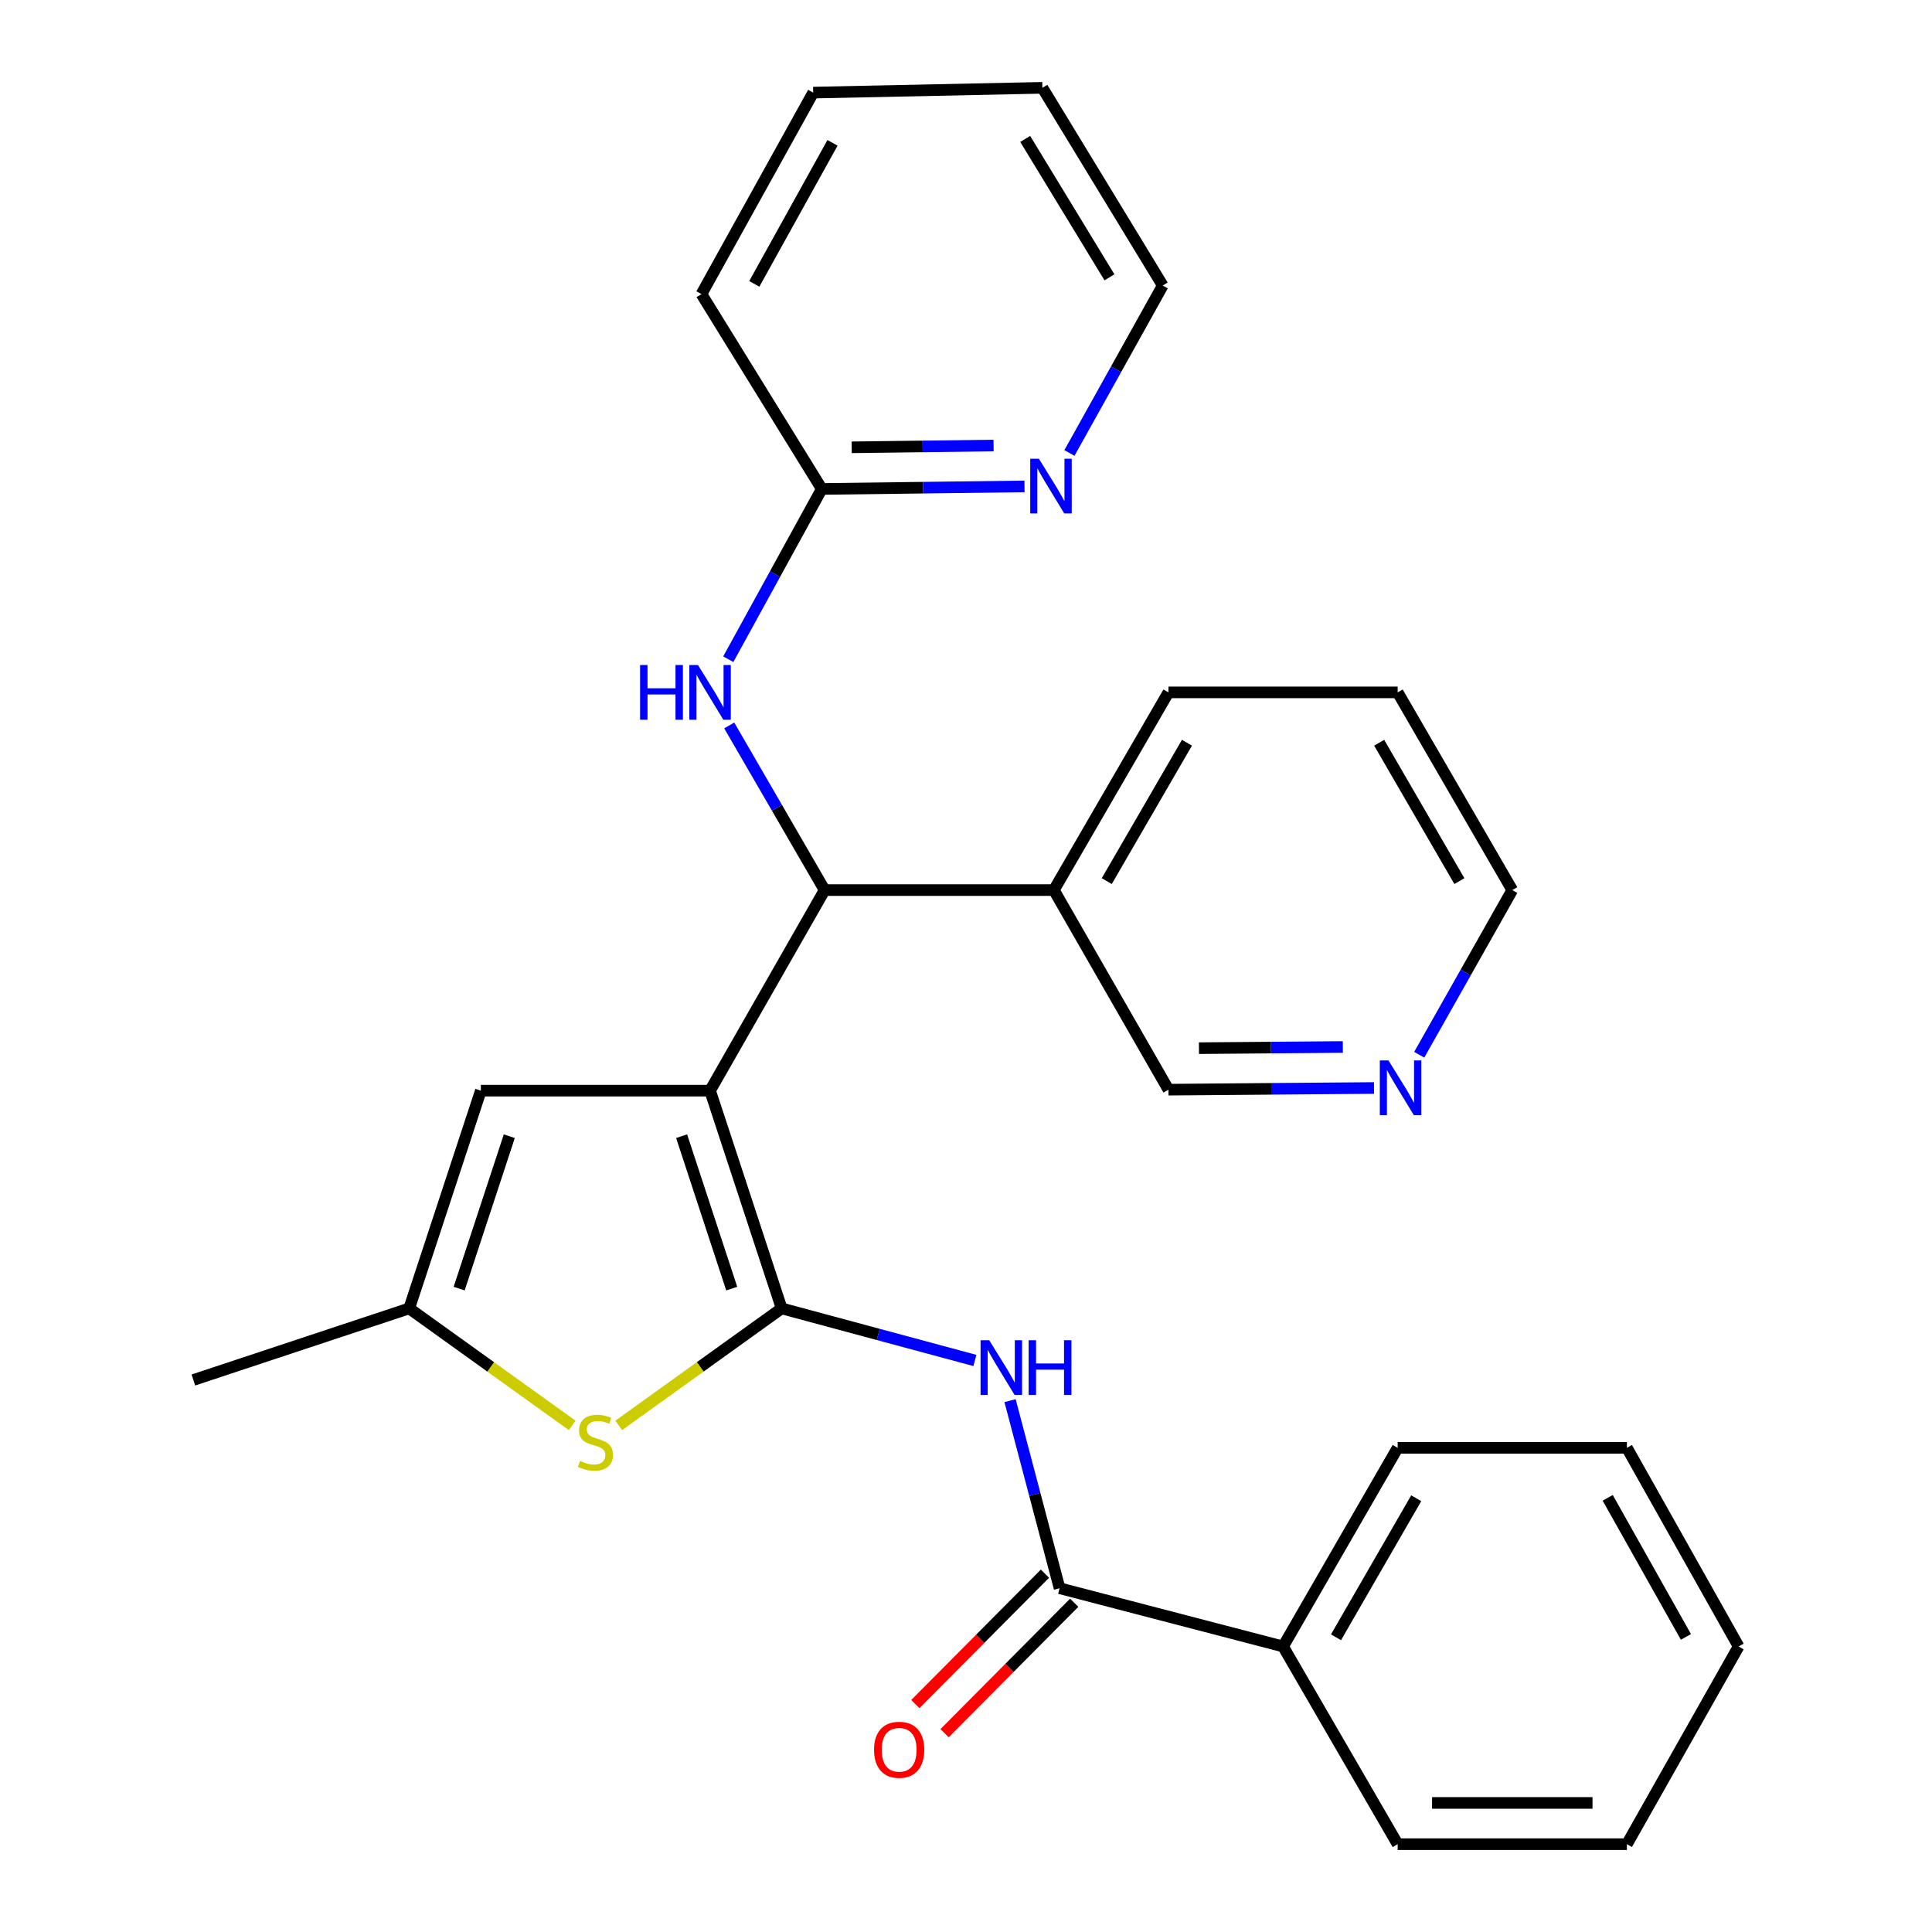 <?xml version='1.0' encoding='iso-8859-1'?>
<svg version='1.1' baseProfile='full'
              xmlns='http://www.w3.org/2000/svg'
                      xmlns:rdkit='http://www.rdkit.org/xml'
                      xmlns:xlink='http://www.w3.org/1999/xlink'
                  xml:space='preserve'
width='1000px' height='1000px' viewBox='0 0 1000 1000'>
<!-- END OF HEADER -->
<rect style='opacity:1.0;fill:#FFFFFF;stroke:none' width='1000' height='1000' x='0' y='0'> </rect>
<path class='bond-0' d='M 367.533,564.513 L 404.583,677.227' style='fill:none;fill-rule:evenodd;stroke:#000000;stroke-width:6px;stroke-linecap:butt;stroke-linejoin:miter;stroke-opacity:1' />
<path class='bond-0' d='M 352.805,588.088 L 378.739,666.988' style='fill:none;fill-rule:evenodd;stroke:#000000;stroke-width:6px;stroke-linecap:butt;stroke-linejoin:miter;stroke-opacity:1' />
<path class='bond-3' d='M 367.533,564.513 L 426.827,460.708' style='fill:none;fill-rule:evenodd;stroke:#000000;stroke-width:6px;stroke-linecap:butt;stroke-linejoin:miter;stroke-opacity:1' />
<path class='bond-4' d='M 367.533,564.513 L 248.888,564.513' style='fill:none;fill-rule:evenodd;stroke:#000000;stroke-width:6px;stroke-linecap:butt;stroke-linejoin:miter;stroke-opacity:1' />
<path class='bond-1' d='M 404.583,677.227 L 454.59,690.699' style='fill:none;fill-rule:evenodd;stroke:#000000;stroke-width:6px;stroke-linecap:butt;stroke-linejoin:miter;stroke-opacity:1' />
<path class='bond-1' d='M 454.59,690.699 L 504.598,704.172' style='fill:none;fill-rule:evenodd;stroke:#0000FF;stroke-width:6px;stroke-linecap:butt;stroke-linejoin:miter;stroke-opacity:1' />
<path class='bond-2' d='M 404.583,677.227 L 362.417,707.502' style='fill:none;fill-rule:evenodd;stroke:#000000;stroke-width:6px;stroke-linecap:butt;stroke-linejoin:miter;stroke-opacity:1' />
<path class='bond-2' d='M 362.417,707.502 L 320.251,737.777' style='fill:none;fill-rule:evenodd;stroke:#CCCC00;stroke-width:6px;stroke-linecap:butt;stroke-linejoin:miter;stroke-opacity:1' />
<path class='bond-5' d='M 522.801,724.971 L 535.619,773.513' style='fill:none;fill-rule:evenodd;stroke:#0000FF;stroke-width:6px;stroke-linecap:butt;stroke-linejoin:miter;stroke-opacity:1' />
<path class='bond-5' d='M 535.619,773.513 L 548.438,822.055' style='fill:none;fill-rule:evenodd;stroke:#000000;stroke-width:6px;stroke-linecap:butt;stroke-linejoin:miter;stroke-opacity:1' />
<path class='bond-28' d='M 296.158,737.779 L 253.98,707.503' style='fill:none;fill-rule:evenodd;stroke:#CCCC00;stroke-width:6px;stroke-linecap:butt;stroke-linejoin:miter;stroke-opacity:1' />
<path class='bond-28' d='M 253.98,707.503 L 211.803,677.227' style='fill:none;fill-rule:evenodd;stroke:#000000;stroke-width:6px;stroke-linecap:butt;stroke-linejoin:miter;stroke-opacity:1' />
<path class='bond-7' d='M 426.827,460.708 L 402.139,418.1' style='fill:none;fill-rule:evenodd;stroke:#000000;stroke-width:6px;stroke-linecap:butt;stroke-linejoin:miter;stroke-opacity:1' />
<path class='bond-7' d='M 402.139,418.1 L 377.451,375.492' style='fill:none;fill-rule:evenodd;stroke:#0000FF;stroke-width:6px;stroke-linecap:butt;stroke-linejoin:miter;stroke-opacity:1' />
<path class='bond-8' d='M 426.827,460.708 L 545.484,460.708' style='fill:none;fill-rule:evenodd;stroke:#000000;stroke-width:6px;stroke-linecap:butt;stroke-linejoin:miter;stroke-opacity:1' />
<path class='bond-6' d='M 248.888,564.513 L 211.803,677.227' style='fill:none;fill-rule:evenodd;stroke:#000000;stroke-width:6px;stroke-linecap:butt;stroke-linejoin:miter;stroke-opacity:1' />
<path class='bond-6' d='M 263.609,588.094 L 237.65,666.994' style='fill:none;fill-rule:evenodd;stroke:#000000;stroke-width:6px;stroke-linecap:butt;stroke-linejoin:miter;stroke-opacity:1' />
<path class='bond-11' d='M 540.865,814.529 L 507.322,848.278' style='fill:none;fill-rule:evenodd;stroke:#000000;stroke-width:6px;stroke-linecap:butt;stroke-linejoin:miter;stroke-opacity:1' />
<path class='bond-11' d='M 507.322,848.278 L 473.778,882.028' style='fill:none;fill-rule:evenodd;stroke:#FF0000;stroke-width:6px;stroke-linecap:butt;stroke-linejoin:miter;stroke-opacity:1' />
<path class='bond-11' d='M 556.011,829.582 L 522.468,863.332' style='fill:none;fill-rule:evenodd;stroke:#000000;stroke-width:6px;stroke-linecap:butt;stroke-linejoin:miter;stroke-opacity:1' />
<path class='bond-11' d='M 522.468,863.332 L 488.924,897.081' style='fill:none;fill-rule:evenodd;stroke:#FF0000;stroke-width:6px;stroke-linecap:butt;stroke-linejoin:miter;stroke-opacity:1' />
<path class='bond-12' d='M 548.438,822.055 L 664.118,852.212' style='fill:none;fill-rule:evenodd;stroke:#000000;stroke-width:6px;stroke-linecap:butt;stroke-linejoin:miter;stroke-opacity:1' />
<path class='bond-15' d='M 211.803,677.227 L 100.085,714.288' style='fill:none;fill-rule:evenodd;stroke:#000000;stroke-width:6px;stroke-linecap:butt;stroke-linejoin:miter;stroke-opacity:1' />
<path class='bond-9' d='M 376.958,341.212 L 401.157,297.144' style='fill:none;fill-rule:evenodd;stroke:#0000FF;stroke-width:6px;stroke-linecap:butt;stroke-linejoin:miter;stroke-opacity:1' />
<path class='bond-9' d='M 401.157,297.144 L 425.356,253.076' style='fill:none;fill-rule:evenodd;stroke:#000000;stroke-width:6px;stroke-linecap:butt;stroke-linejoin:miter;stroke-opacity:1' />
<path class='bond-14' d='M 545.484,460.708 L 604.789,564.015' style='fill:none;fill-rule:evenodd;stroke:#000000;stroke-width:6px;stroke-linecap:butt;stroke-linejoin:miter;stroke-opacity:1' />
<path class='bond-16' d='M 545.484,460.708 L 604.789,358.375' style='fill:none;fill-rule:evenodd;stroke:#000000;stroke-width:6px;stroke-linecap:butt;stroke-linejoin:miter;stroke-opacity:1' />
<path class='bond-16' d='M 572.856,456.066 L 614.369,384.432' style='fill:none;fill-rule:evenodd;stroke:#000000;stroke-width:6px;stroke-linecap:butt;stroke-linejoin:miter;stroke-opacity:1' />
<path class='bond-10' d='M 425.356,253.076 L 477.819,252.42' style='fill:none;fill-rule:evenodd;stroke:#000000;stroke-width:6px;stroke-linecap:butt;stroke-linejoin:miter;stroke-opacity:1' />
<path class='bond-10' d='M 477.819,252.42 L 530.283,251.764' style='fill:none;fill-rule:evenodd;stroke:#0000FF;stroke-width:6px;stroke-linecap:butt;stroke-linejoin:miter;stroke-opacity:1' />
<path class='bond-10' d='M 440.828,231.526 L 477.553,231.067' style='fill:none;fill-rule:evenodd;stroke:#000000;stroke-width:6px;stroke-linecap:butt;stroke-linejoin:miter;stroke-opacity:1' />
<path class='bond-10' d='M 477.553,231.067 L 514.277,230.608' style='fill:none;fill-rule:evenodd;stroke:#0000FF;stroke-width:6px;stroke-linecap:butt;stroke-linejoin:miter;stroke-opacity:1' />
<path class='bond-19' d='M 425.356,253.076 L 363.073,152.225' style='fill:none;fill-rule:evenodd;stroke:#000000;stroke-width:6px;stroke-linecap:butt;stroke-linejoin:miter;stroke-opacity:1' />
<path class='bond-17' d='M 553.536,234.462 L 577.685,191.125' style='fill:none;fill-rule:evenodd;stroke:#0000FF;stroke-width:6px;stroke-linecap:butt;stroke-linejoin:miter;stroke-opacity:1' />
<path class='bond-17' d='M 577.685,191.125 L 601.835,147.788' style='fill:none;fill-rule:evenodd;stroke:#000000;stroke-width:6px;stroke-linecap:butt;stroke-linejoin:miter;stroke-opacity:1' />
<path class='bond-20' d='M 664.118,852.212 L 723.435,749.392' style='fill:none;fill-rule:evenodd;stroke:#000000;stroke-width:6px;stroke-linecap:butt;stroke-linejoin:miter;stroke-opacity:1' />
<path class='bond-20' d='M 691.512,847.46 L 733.034,775.486' style='fill:none;fill-rule:evenodd;stroke:#000000;stroke-width:6px;stroke-linecap:butt;stroke-linejoin:miter;stroke-opacity:1' />
<path class='bond-21' d='M 664.118,852.212 L 723.435,954.545' style='fill:none;fill-rule:evenodd;stroke:#000000;stroke-width:6px;stroke-linecap:butt;stroke-linejoin:miter;stroke-opacity:1' />
<path class='bond-13' d='M 711.186,563.143 L 657.988,563.579' style='fill:none;fill-rule:evenodd;stroke:#0000FF;stroke-width:6px;stroke-linecap:butt;stroke-linejoin:miter;stroke-opacity:1' />
<path class='bond-13' d='M 657.988,563.579 L 604.789,564.015' style='fill:none;fill-rule:evenodd;stroke:#000000;stroke-width:6px;stroke-linecap:butt;stroke-linejoin:miter;stroke-opacity:1' />
<path class='bond-13' d='M 695.052,541.92 L 657.813,542.225' style='fill:none;fill-rule:evenodd;stroke:#0000FF;stroke-width:6px;stroke-linecap:butt;stroke-linejoin:miter;stroke-opacity:1' />
<path class='bond-13' d='M 657.813,542.225 L 620.574,542.531' style='fill:none;fill-rule:evenodd;stroke:#000000;stroke-width:6px;stroke-linecap:butt;stroke-linejoin:miter;stroke-opacity:1' />
<path class='bond-29' d='M 734.592,545.932 L 758.672,503.32' style='fill:none;fill-rule:evenodd;stroke:#0000FF;stroke-width:6px;stroke-linecap:butt;stroke-linejoin:miter;stroke-opacity:1' />
<path class='bond-29' d='M 758.672,503.32 L 782.752,460.708' style='fill:none;fill-rule:evenodd;stroke:#000000;stroke-width:6px;stroke-linecap:butt;stroke-linejoin:miter;stroke-opacity:1' />
<path class='bond-22' d='M 604.789,358.375 L 723.435,358.375' style='fill:none;fill-rule:evenodd;stroke:#000000;stroke-width:6px;stroke-linecap:butt;stroke-linejoin:miter;stroke-opacity:1' />
<path class='bond-30' d='M 601.835,147.788 L 539.541,45.455' style='fill:none;fill-rule:evenodd;stroke:#000000;stroke-width:6px;stroke-linecap:butt;stroke-linejoin:miter;stroke-opacity:1' />
<path class='bond-30' d='M 574.251,143.542 L 530.645,71.908' style='fill:none;fill-rule:evenodd;stroke:#000000;stroke-width:6px;stroke-linecap:butt;stroke-linejoin:miter;stroke-opacity:1' />
<path class='bond-18' d='M 782.752,460.708 L 723.435,358.375' style='fill:none;fill-rule:evenodd;stroke:#000000;stroke-width:6px;stroke-linecap:butt;stroke-linejoin:miter;stroke-opacity:1' />
<path class='bond-18' d='M 755.379,456.067 L 713.858,384.434' style='fill:none;fill-rule:evenodd;stroke:#000000;stroke-width:6px;stroke-linecap:butt;stroke-linejoin:miter;stroke-opacity:1' />
<path class='bond-24' d='M 363.073,152.225 L 420.907,47.934' style='fill:none;fill-rule:evenodd;stroke:#000000;stroke-width:6px;stroke-linecap:butt;stroke-linejoin:miter;stroke-opacity:1' />
<path class='bond-24' d='M 390.423,146.937 L 430.907,73.934' style='fill:none;fill-rule:evenodd;stroke:#000000;stroke-width:6px;stroke-linecap:butt;stroke-linejoin:miter;stroke-opacity:1' />
<path class='bond-26' d='M 723.435,749.392 L 842.081,749.392' style='fill:none;fill-rule:evenodd;stroke:#000000;stroke-width:6px;stroke-linecap:butt;stroke-linejoin:miter;stroke-opacity:1' />
<path class='bond-25' d='M 723.435,954.545 L 842.081,954.545' style='fill:none;fill-rule:evenodd;stroke:#000000;stroke-width:6px;stroke-linecap:butt;stroke-linejoin:miter;stroke-opacity:1' />
<path class='bond-25' d='M 741.232,933.191 L 824.284,933.191' style='fill:none;fill-rule:evenodd;stroke:#000000;stroke-width:6px;stroke-linecap:butt;stroke-linejoin:miter;stroke-opacity:1' />
<path class='bond-23' d='M 539.541,45.455 L 420.907,47.934' style='fill:none;fill-rule:evenodd;stroke:#000000;stroke-width:6px;stroke-linecap:butt;stroke-linejoin:miter;stroke-opacity:1' />
<path class='bond-27' d='M 842.081,954.545 L 899.915,852.212' style='fill:none;fill-rule:evenodd;stroke:#000000;stroke-width:6px;stroke-linecap:butt;stroke-linejoin:miter;stroke-opacity:1' />
<path class='bond-31' d='M 842.081,749.392 L 899.915,852.212' style='fill:none;fill-rule:evenodd;stroke:#000000;stroke-width:6px;stroke-linecap:butt;stroke-linejoin:miter;stroke-opacity:1' />
<path class='bond-31' d='M 832.144,775.284 L 872.628,847.258' style='fill:none;fill-rule:evenodd;stroke:#000000;stroke-width:6px;stroke-linecap:butt;stroke-linejoin:miter;stroke-opacity:1' />
<path  class='atom-2' d='M 512.021 693.698
L 521.301 708.698
Q 522.221 710.178, 523.701 712.858
Q 525.181 715.538, 525.261 715.698
L 525.261 693.698
L 529.021 693.698
L 529.021 722.018
L 525.141 722.018
L 515.181 705.618
Q 514.021 703.698, 512.781 701.498
Q 511.581 699.298, 511.221 698.618
L 511.221 722.018
L 507.541 722.018
L 507.541 693.698
L 512.021 693.698
' fill='#0000FF'/>
<path  class='atom-2' d='M 532.421 693.698
L 536.261 693.698
L 536.261 705.738
L 550.741 705.738
L 550.741 693.698
L 554.581 693.698
L 554.581 722.018
L 550.741 722.018
L 550.741 708.938
L 536.261 708.938
L 536.261 722.018
L 532.421 722.018
L 532.421 693.698
' fill='#0000FF'/>
<path  class='atom-3' d='M 300.205 756.146
Q 300.525 756.266, 301.845 756.826
Q 303.165 757.386, 304.605 757.746
Q 306.085 758.066, 307.525 758.066
Q 310.205 758.066, 311.765 756.786
Q 313.325 755.466, 313.325 753.186
Q 313.325 751.626, 312.525 750.666
Q 311.765 749.706, 310.565 749.186
Q 309.365 748.666, 307.365 748.066
Q 304.845 747.306, 303.325 746.586
Q 301.845 745.866, 300.765 744.346
Q 299.725 742.826, 299.725 740.266
Q 299.725 736.706, 302.125 734.506
Q 304.565 732.306, 309.365 732.306
Q 312.645 732.306, 316.365 733.866
L 315.445 736.946
Q 312.045 735.546, 309.485 735.546
Q 306.725 735.546, 305.205 736.706
Q 303.685 737.826, 303.725 739.786
Q 303.725 741.306, 304.485 742.226
Q 305.285 743.146, 306.405 743.666
Q 307.565 744.186, 309.485 744.786
Q 312.045 745.586, 313.565 746.386
Q 315.085 747.186, 316.165 748.826
Q 317.285 750.426, 317.285 753.186
Q 317.285 757.106, 314.645 759.226
Q 312.045 761.306, 307.685 761.306
Q 305.165 761.306, 303.245 760.746
Q 301.365 760.226, 299.125 759.306
L 300.205 756.146
' fill='#CCCC00'/>
<path  class='atom-8' d='M 331.313 344.215
L 335.153 344.215
L 335.153 356.255
L 349.633 356.255
L 349.633 344.215
L 353.473 344.215
L 353.473 372.535
L 349.633 372.535
L 349.633 359.455
L 335.153 359.455
L 335.153 372.535
L 331.313 372.535
L 331.313 344.215
' fill='#0000FF'/>
<path  class='atom-8' d='M 361.273 344.215
L 370.553 359.215
Q 371.473 360.695, 372.953 363.375
Q 374.433 366.055, 374.513 366.215
L 374.513 344.215
L 378.273 344.215
L 378.273 372.535
L 374.393 372.535
L 364.433 356.135
Q 363.273 354.215, 362.033 352.015
Q 360.833 349.815, 360.473 349.135
L 360.473 372.535
L 356.793 372.535
L 356.793 344.215
L 361.273 344.215
' fill='#0000FF'/>
<path  class='atom-11' d='M 537.729 237.433
L 547.009 252.433
Q 547.929 253.913, 549.409 256.593
Q 550.889 259.273, 550.969 259.433
L 550.969 237.433
L 554.729 237.433
L 554.729 265.753
L 550.849 265.753
L 540.889 249.353
Q 539.729 247.433, 538.489 245.233
Q 537.289 243.033, 536.929 242.353
L 536.929 265.753
L 533.249 265.753
L 533.249 237.433
L 537.729 237.433
' fill='#0000FF'/>
<path  class='atom-12' d='M 452.406 905.677
Q 452.406 898.877, 455.766 895.077
Q 459.126 891.277, 465.406 891.277
Q 471.686 891.277, 475.046 895.077
Q 478.406 898.877, 478.406 905.677
Q 478.406 912.557, 475.006 916.477
Q 471.606 920.357, 465.406 920.357
Q 459.166 920.357, 455.766 916.477
Q 452.406 912.597, 452.406 905.677
M 465.406 917.157
Q 469.726 917.157, 472.046 914.277
Q 474.406 911.357, 474.406 905.677
Q 474.406 900.117, 472.046 897.317
Q 469.726 894.477, 465.406 894.477
Q 461.086 894.477, 458.726 897.277
Q 456.406 900.077, 456.406 905.677
Q 456.406 911.397, 458.726 914.277
Q 461.086 917.157, 465.406 917.157
' fill='#FF0000'/>
<path  class='atom-14' d='M 718.67 548.87
L 727.95 563.87
Q 728.87 565.35, 730.35 568.03
Q 731.83 570.71, 731.91 570.87
L 731.91 548.87
L 735.67 548.87
L 735.67 577.19
L 731.79 577.19
L 721.83 560.79
Q 720.67 558.87, 719.43 556.67
Q 718.23 554.47, 717.87 553.79
L 717.87 577.19
L 714.19 577.19
L 714.19 548.87
L 718.67 548.87
' fill='#0000FF'/>
</svg>
